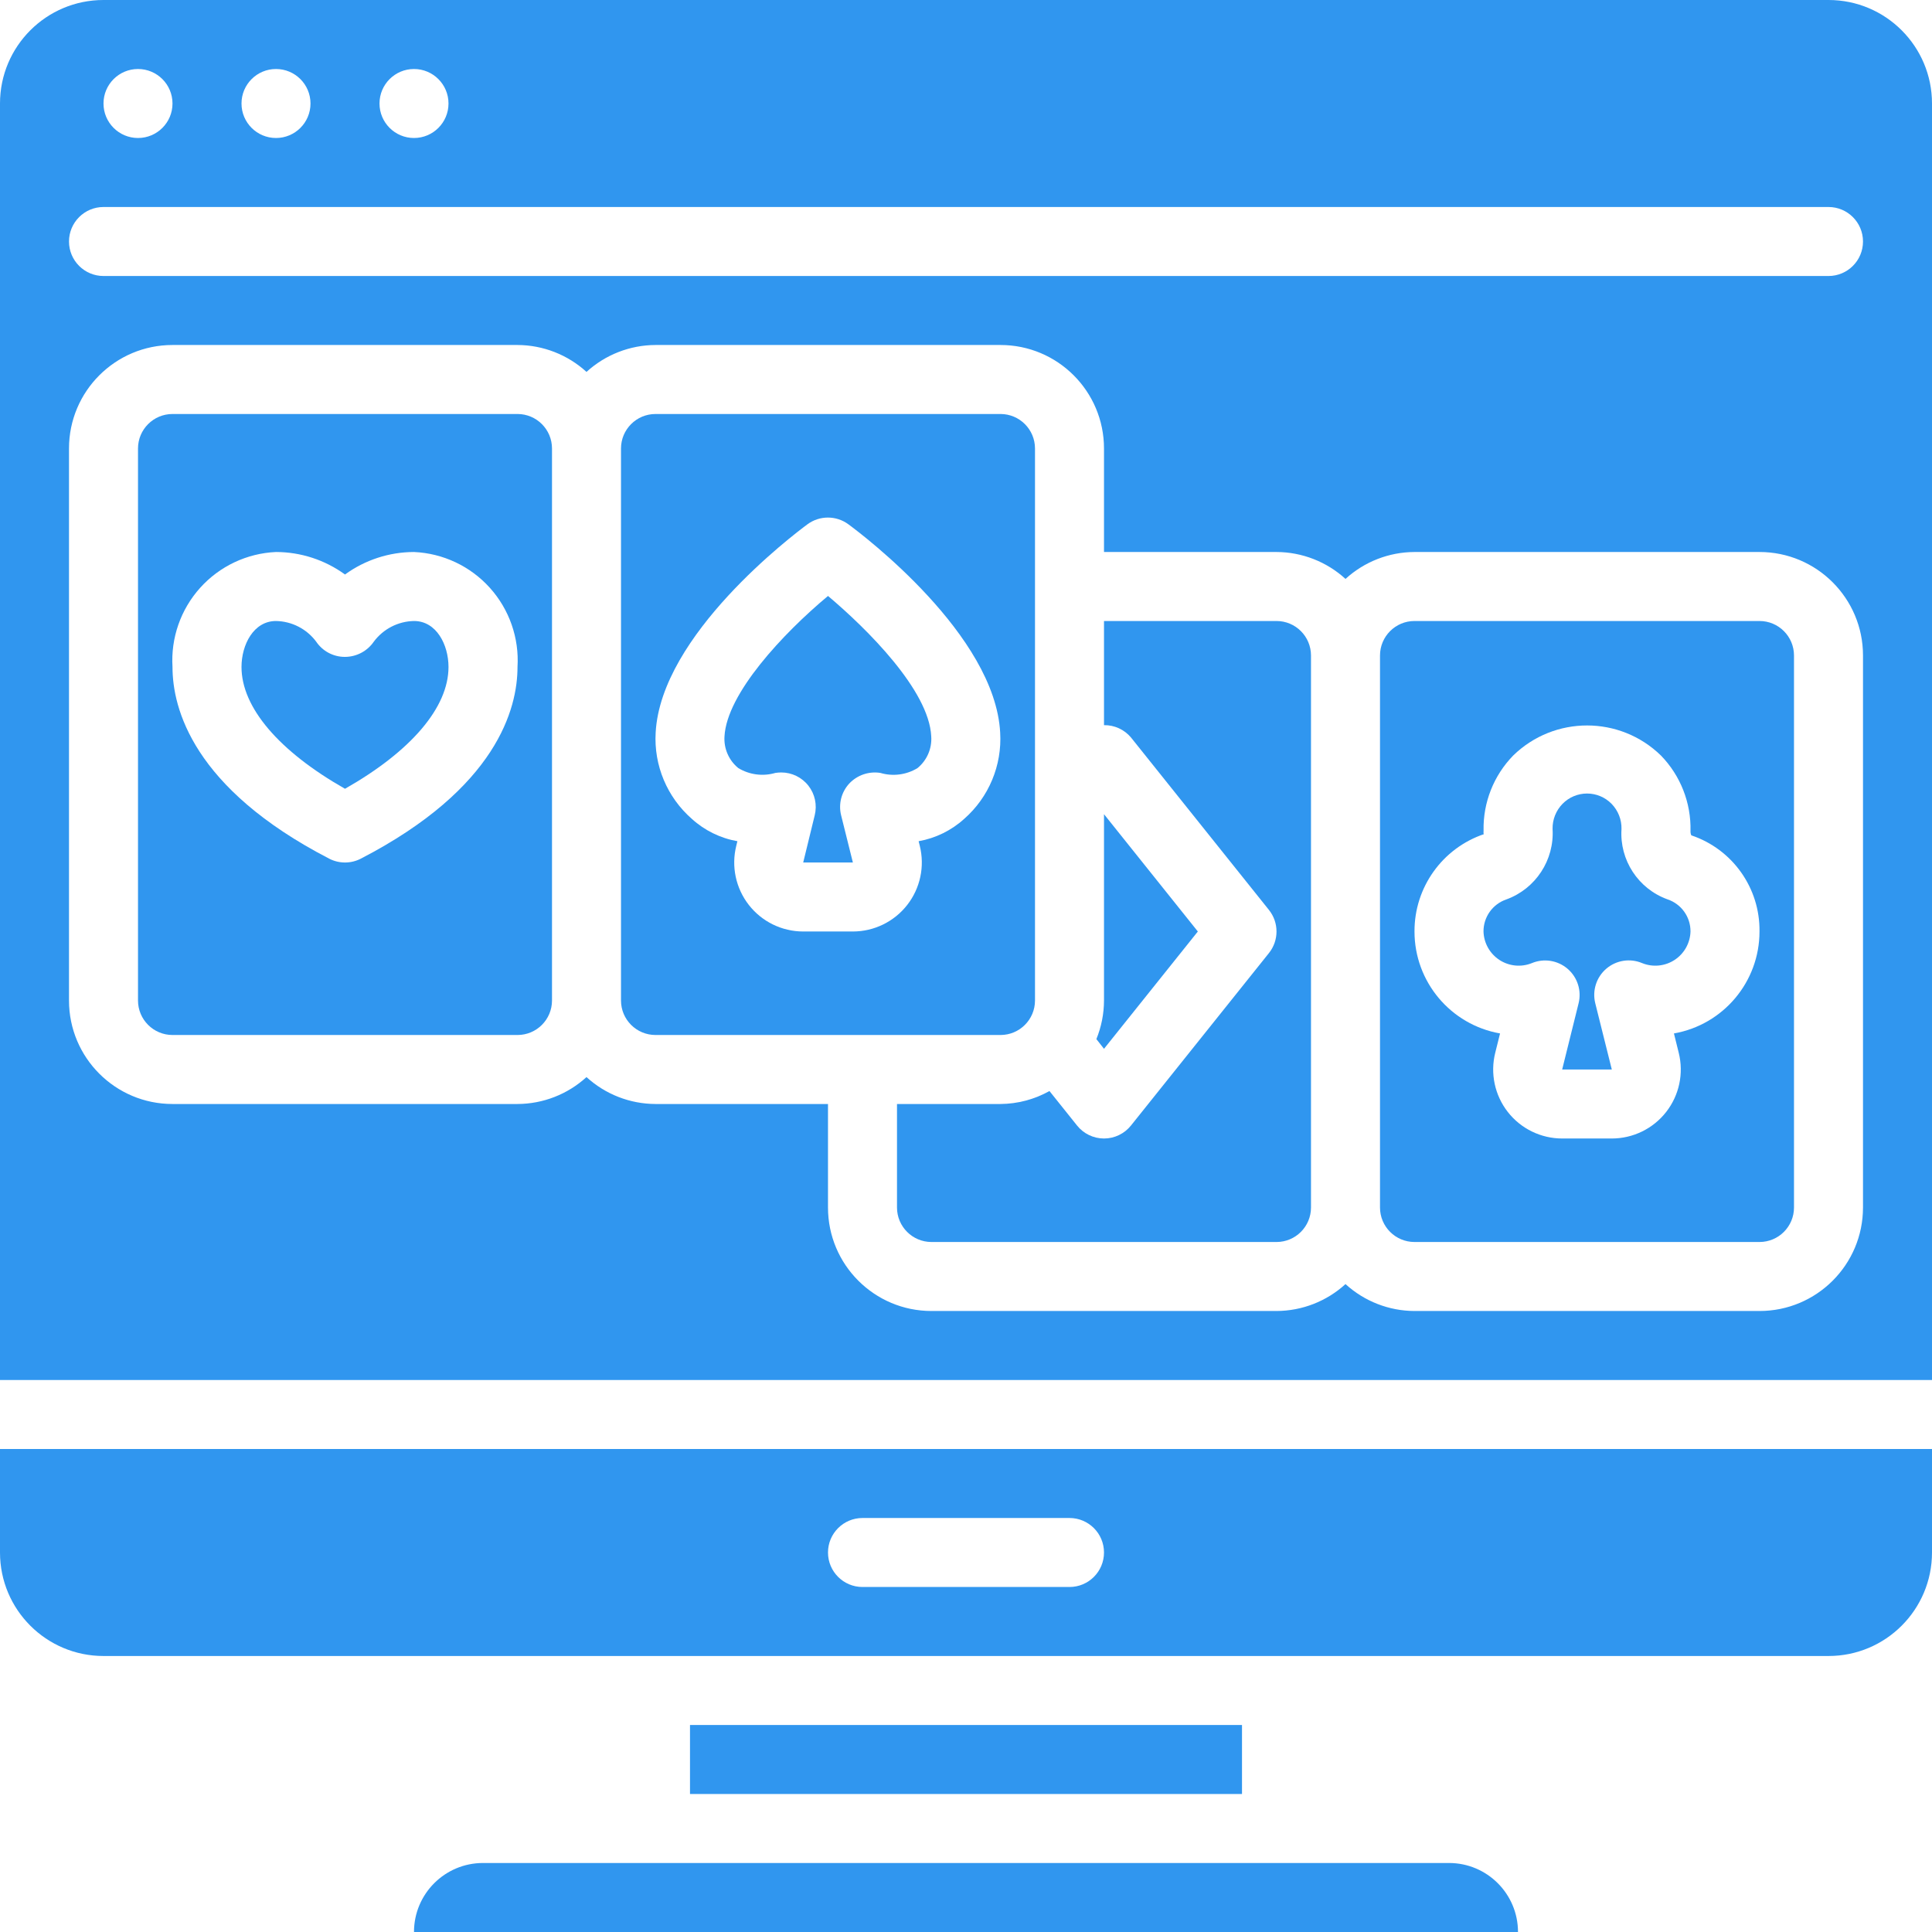 <svg id="Capa_1" enable-background="new 0 0 605.77 605.77" height="300" viewBox="0 0 605.77 605.77" width="300" xmlns="http://www.w3.org/2000/svg" version="1.1" xmlns:xlink="http://www.w3.org/1999/xlink" xmlns:svgjs="http://svgjs.dev/svgjs"><g transform="matrix(1,0,0,1,0,0)"><g><g><g id="Page-1_69_"><g id="_x30_70---Online-Card-Game"><path id="Path_741_" clip-rule="evenodd" d="m400.241 194.712h-54.087v32.657c3.252-.052 6.354 1.363 8.448 3.851l43.269 54.087c3.164 3.952 3.164 9.57 0 13.522l-43.269 54.087c-2.054 2.565-5.162 4.058-8.448 4.056-3.288-.001-6.397-1.498-8.448-4.067l-8.654-10.817c-4.692 2.627-9.972 4.026-15.35 4.067h-32.452v32.452c0 5.974 4.843 10.817 10.817 10.817h108.173c5.974 0 10.817-4.843 10.817-10.817v-173.078c.001-5.974-4.842-10.817-10.816-10.817z" fill-rule="evenodd" fill="#3096efff" data-original-color="#000000ff" stroke="none"/><path id="Shape_394_" d="m324.519 313.702v-173.077c0-5.974-4.843-10.817-10.817-10.817h-108.173c-5.974 0-10.817 4.843-10.817 10.817v173.077c0 5.974 4.843 10.817 10.817 10.817h108.173c5.974 0 10.817-4.843 10.817-10.817zm-22.208-56.942c-4.006 3.63-8.956 6.056-14.279 6.999l.368 1.471c1.6 6.456.141 13.29-3.957 18.53-4.097 5.24-10.377 8.304-17.029 8.308h-15.588c-6.66-.007-12.946-3.081-17.04-8.333-4.095-5.253-5.542-12.098-3.924-18.559l.346-1.417c-5.331-.937-10.286-3.368-14.29-7.01-7.753-6.779-11.938-16.762-11.337-27.043 1.655-30.645 42.934-61.853 47.596-65.315 3.815-2.81 9.014-2.81 12.829 0 4.695 3.462 45.963 34.67 47.596 65.315.613 10.277-3.554 20.261-11.291 27.054z" fill="#3096efff" data-original-color="#000000ff" stroke="none"/><g clip-rule="evenodd" fill-rule="evenodd"><path id="Path_740_" d="m259.616 186.858c-14.182 11.823-31.716 30.645-32.452 43.994-.264 3.83 1.35 7.55 4.327 9.974 3.496 2.113 7.719 2.662 11.639 1.514.602-.089 1.209-.136 1.817-.141 3.329-.002 6.473 1.53 8.525 4.151 2.051 2.622 2.781 6.042 1.979 9.273l-3.613 14.809h15.577l-3.689-14.809c-.88-3.541.084-7.287 2.564-9.963 2.5-2.643 6.142-3.885 9.736-3.321 3.913 1.165 8.136.623 11.629-1.493 2.984-2.424 4.598-6.15 4.327-9.984-.704-14.451-20.175-33.727-32.366-44.004z" fill="#3096efff" data-original-color="#000000ff" stroke="none"/><path id="Path_739_" d="m375.577 292.067-29.423-36.779v58.413c-.01 4.151-.822 8.261-2.391 12.105l2.391 3.04z" fill="#3096efff" data-original-color="#000000ff" stroke="none"/><path id="Path_738_" d="m522.833 281.986c-9.183-3.319-15.063-12.313-14.419-22.057.064-2.954-1.067-5.809-3.137-7.918-2.023-2.051-4.783-3.206-7.664-3.206s-5.641 1.155-7.664 3.206c-2.059 2.095-3.193 4.927-3.148 7.864.607 9.771-5.287 18.777-14.484 22.132-4.308 1.459-7.198 5.512-7.172 10.06.104 3.607 1.965 6.935 4.983 8.912s6.813 2.353 10.161 1.008c3.775-1.579 8.119-.892 11.223 1.775s4.437 6.857 3.445 10.827l-5.149 20.748h15.566l-5.181-20.748c-1.003-3.981.334-8.187 3.452-10.858s7.479-3.347 11.259-1.744c3.348 1.346 7.142.969 10.161-1.008 3.018-1.977 4.879-5.305 4.983-8.912.029-4.567-2.882-8.635-7.215-10.081z" fill="#3096efff" data-original-color="#000000ff" stroke="none"/></g><path id="Shape_393_" d="m605.77 32.452c0-17.923-14.53-32.452-32.452-32.452h-540.866c-17.923 0-32.452 14.529-32.452 32.452v400.241h605.77zm-475.962-10.817c5.974 0 10.817 4.843 10.817 10.817s-4.843 10.817-10.817 10.817-10.817-4.843-10.817-10.817 4.843-10.817 10.817-10.817zm-43.269 0c5.974 0 10.817 4.843 10.817 10.817s-4.843 10.817-10.817 10.817-10.817-4.843-10.817-10.817 4.842-10.817 10.817-10.817zm-43.27 0c5.974 0 10.817 4.843 10.817 10.817s-4.843 10.817-10.817 10.817-10.817-4.843-10.817-10.817 4.843-10.817 10.817-10.817zm540.866 356.971c0 17.923-14.529 32.452-32.452 32.452h-108.173c-8.009-.028-15.721-3.036-21.635-8.438-5.913 5.402-13.625 8.409-21.635 8.438h-108.173c-17.923 0-32.452-14.529-32.452-32.452v-32.452h-54.087c-8.009-.028-15.721-3.036-21.635-8.438-5.913 5.402-13.626 8.409-21.635 8.438h-108.171c-17.923 0-32.452-14.529-32.452-32.452v-173.077c0-17.923 14.529-32.452 32.452-32.452h108.173c8.009.028 15.721 3.036 21.635 8.438 5.913-5.402 13.626-8.409 21.635-8.438h108.173c17.923 0 32.452 14.529 32.452 32.452v32.452h54.087c8.009.028 15.721 3.036 21.635 8.438 5.914-5.402 13.626-8.409 21.635-8.438h108.173c17.923 0 32.452 14.529 32.452 32.452v173.077zm-10.817-292.067h-540.866c-5.974 0-10.817-4.843-10.817-10.817s4.843-10.817 10.817-10.817h540.866c5.974 0 10.817 4.843 10.817 10.817s-4.843 10.817-10.817 10.817z" fill="#3096efff" data-original-color="#000000ff" stroke="none"/><path id="Shape_392_" d="m551.683 194.712h-108.173c-5.974 0-10.817 4.843-10.817 10.817v173.077c0 5.974 4.843 10.817 10.817 10.817h108.173c5.974 0 10.817-4.843 10.817-10.817v-173.077c0-5.974-4.843-10.817-10.817-10.817zm-26.827 129.321 1.504 6.069c1.612 6.461.158 13.304-3.941 18.552s-10.386 8.316-17.045 8.318h-15.555c-6.661.001-12.951-3.065-17.052-8.314s-5.556-12.094-3.944-18.556l1.514-6.069c-15.516-2.731-26.829-16.211-26.827-31.965-.058-13.811 8.725-26.111 21.808-30.537-.27 0-.13-.498-.151-1.147-.171-8.754 3.172-17.212 9.281-23.484 12.888-12.576 33.454-12.576 46.341 0 6.135 6.316 9.472 14.834 9.26 23.636-.028.476.061.951.26 1.385 12.917 4.34 21.554 16.523 21.375 30.148.001 15.753-11.312 29.233-26.828 31.964z" fill="#3096efff" data-original-color="#000000ff" stroke="none"/><path id="Shape_391_" d="m162.26 129.808h-108.173c-5.974 0-10.817 4.843-10.817 10.817v173.077c0 5.974 4.843 10.817 10.817 10.817h108.173c5.974 0 10.817-4.843 10.817-10.817v-173.077c0-5.974-4.843-10.817-10.817-10.817zm-49.111 139.413c-3.12 1.617-6.832 1.617-9.952 0-42.728-22.111-49.111-47.142-49.111-60.09-.554-9.103 2.57-18.048 8.672-24.827 6.101-6.779 14.669-10.824 23.78-11.227 7.774.013 15.346 2.481 21.635 7.053 6.288-4.572 13.86-7.04 21.635-7.053 9.111.404 17.679 4.449 23.78 11.227 6.101 6.779 9.226 15.723 8.672 24.827 0 12.948-6.382 37.98-49.111 60.09z" fill="#3096efff" data-original-color="#000000ff" stroke="none"/><path id="Rectangle_42_" clip-rule="evenodd" d="m216.346 540.866h173.077v21.635h-173.077z" fill-rule="evenodd" fill="#3096efff" data-original-color="#000000ff" stroke="none"/><path id="Path_737_" clip-rule="evenodd" d="m151.442 584.135c-11.948 0-21.635 9.686-21.635 21.635h346.154c0-11.948-9.686-21.635-21.635-21.635z" fill-rule="evenodd" fill="#3096efff" data-original-color="#000000ff" stroke="none"/><path id="Shape_390_" d="m32.452 519.231h540.866c17.923 0 32.452-14.529 32.452-32.452v-32.452h-605.77v32.452c0 17.923 14.529 32.452 32.452 32.452zm237.981-43.269h64.904c5.974 0 10.817 4.843 10.817 10.817s-4.843 10.817-10.817 10.817h-64.904c-5.974 0-10.817-4.843-10.817-10.817s4.843-10.817 10.817-10.817z" fill="#3096efff" data-original-color="#000000ff" stroke="none"/><path id="Path_736_" clip-rule="evenodd" d="m129.808 194.712c-4.983.093-9.641 2.49-12.613 6.49-2.037 2.957-5.388 4.733-8.978 4.76h-.173c-3.573-.022-6.905-1.807-8.903-4.77-2.972-3.993-7.625-6.386-12.602-6.48-7.02 0-10.817 7.432-10.817 14.419 0 12.689 11.748 26.427 32.452 38.185 20.704-11.758 32.452-25.496 32.452-38.185-.001-6.988-3.798-14.419-10.818-14.419z" fill-rule="evenodd" fill="#3096efff" data-original-color="#000000ff" stroke="none"/></g></g></g></g></g></svg>